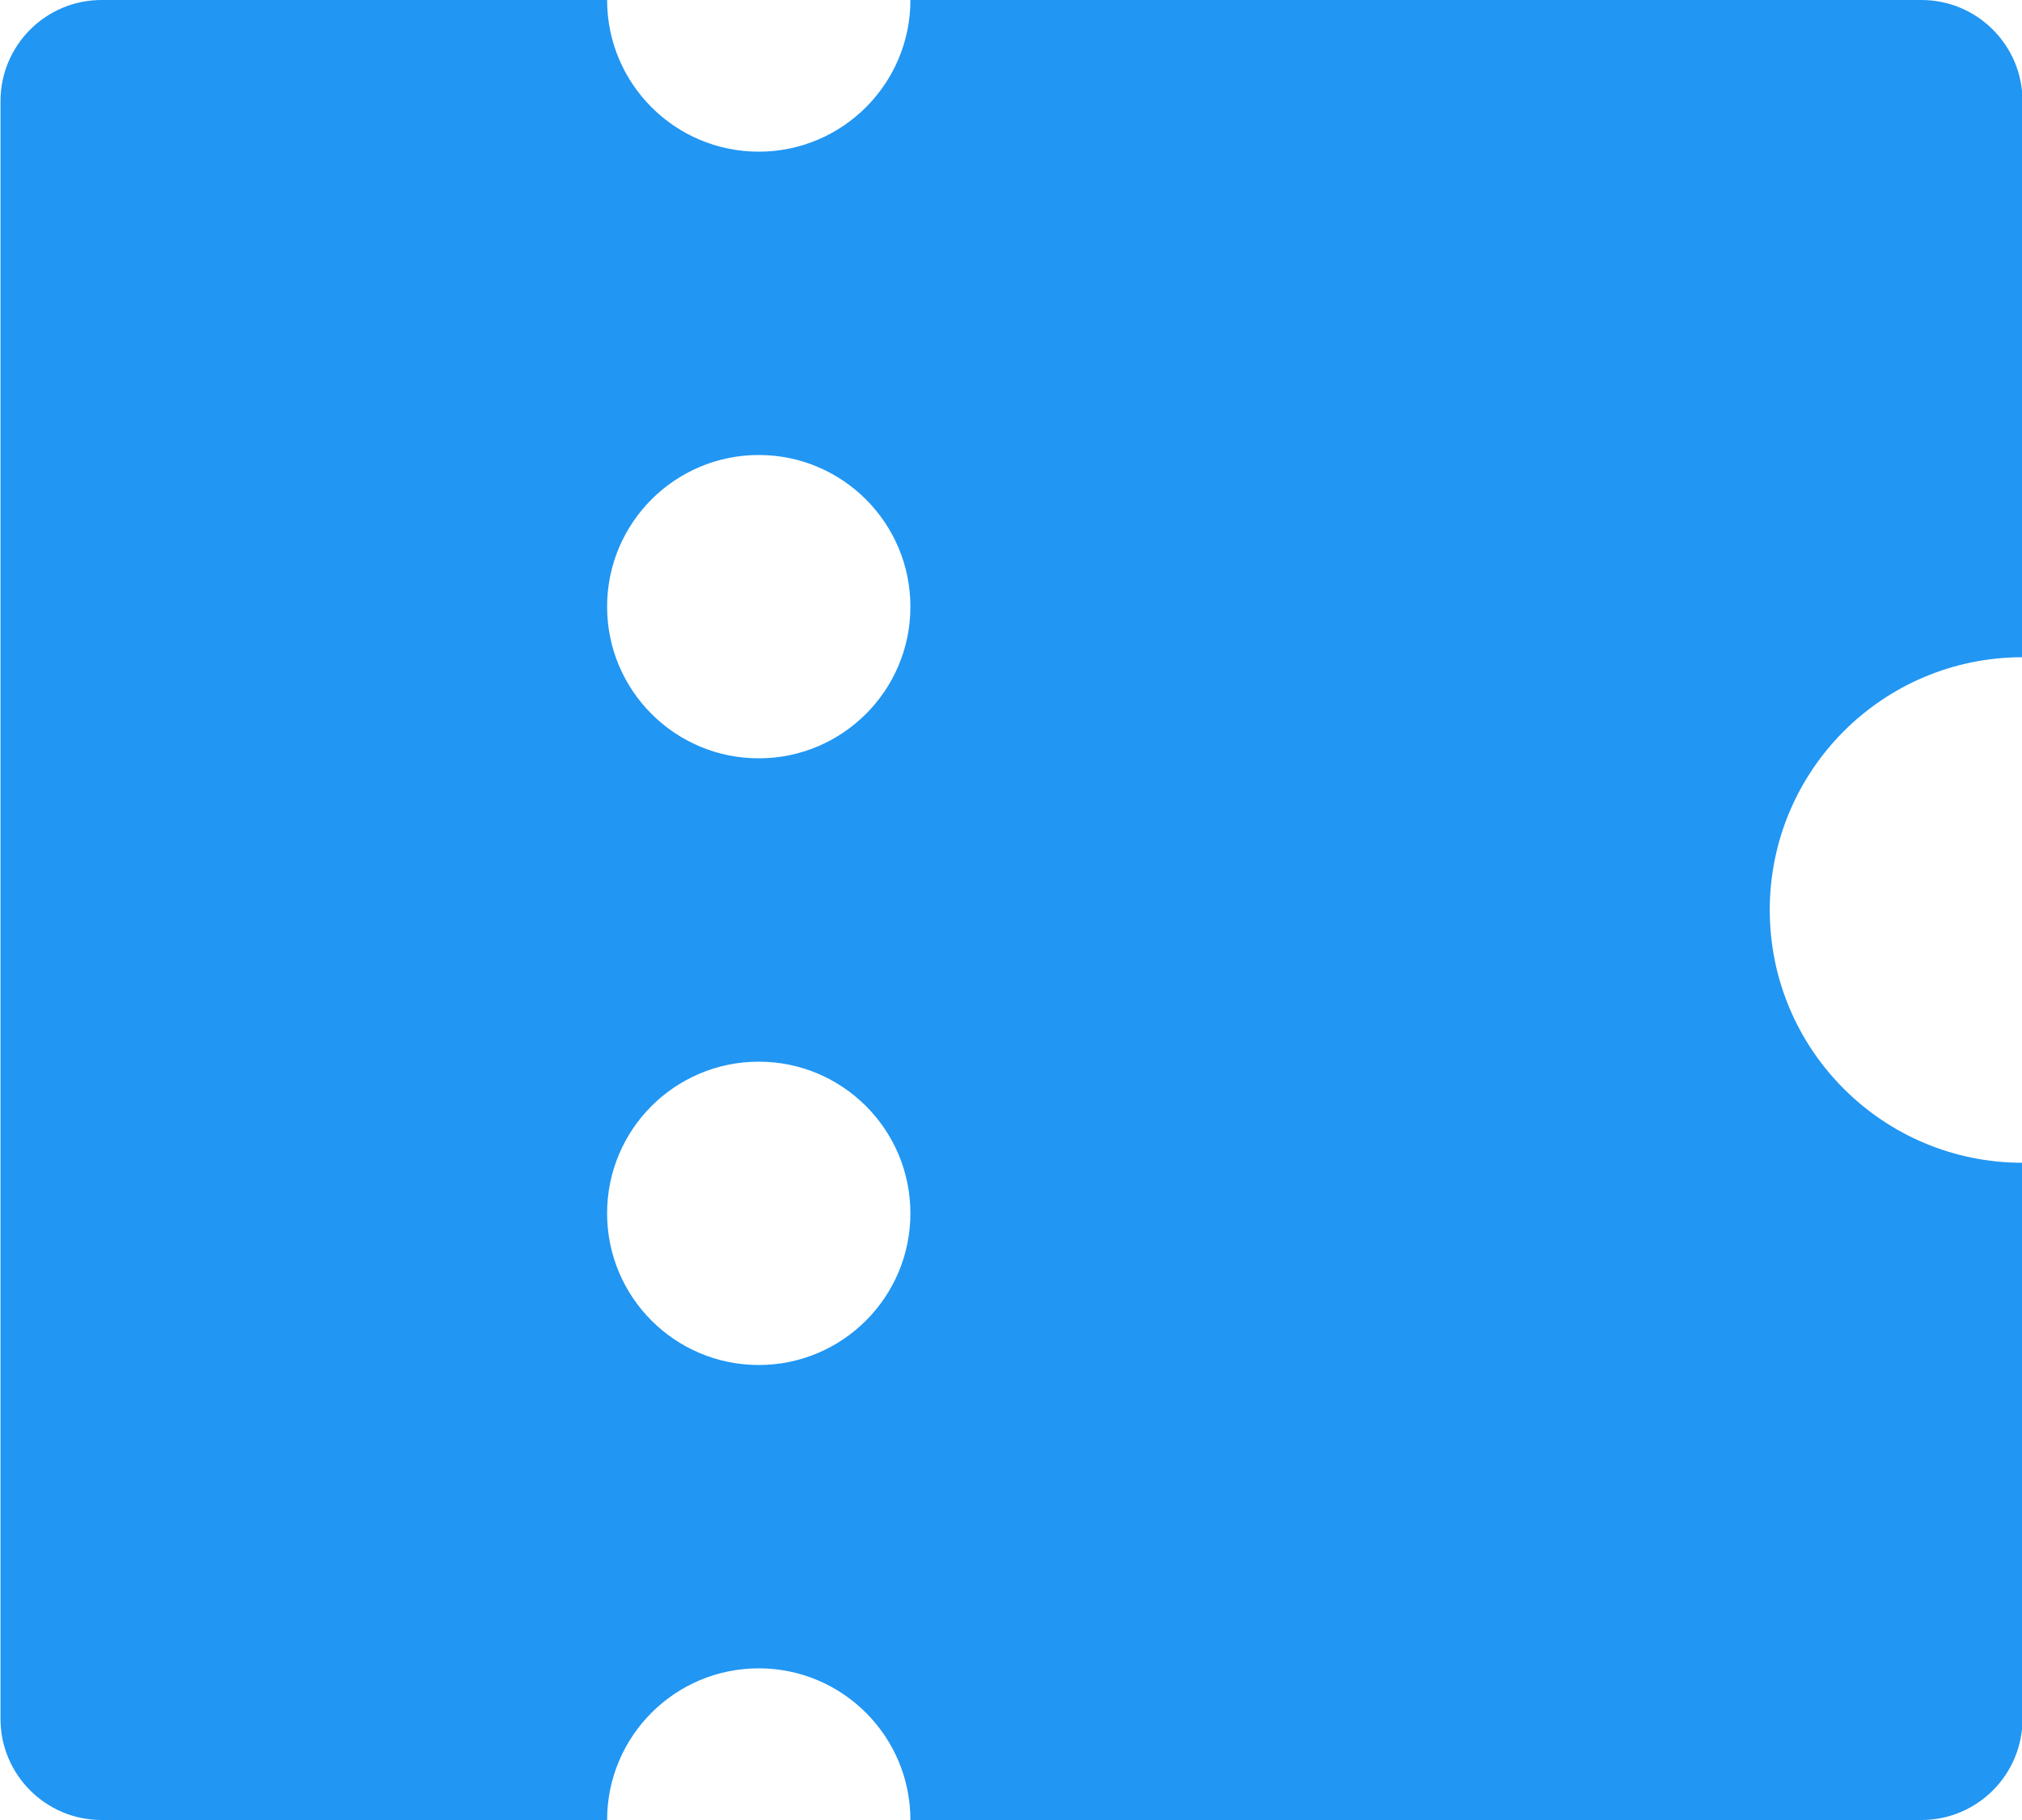 <svg width='20' height='18' viewBox='0 0 20 18' fill='none' xmlns='http://www.w3.org/2000/svg'>
  <path
    d='M9.005 18C9.005 17.172 8.333 16.5 7.505 16.5C6.676 16.5 6.005 17.172 6.005 18H1.005C0.453 18 0.005 17.552 0.005 17V1C0.005 0.448 0.453 0 1.005 0H6.005C6.005 0.828 6.676 1.5 7.505 1.5C8.333 1.5 9.005 0.828 9.005 0H19.005C19.557 0 20.005 0.448 20.005 1V6.5C18.624 6.5 17.505 7.619 17.505 9C17.505 10.381 18.624 11.5 20.005 11.5V17C20.005 17.552 19.557 18 19.005 18H9.005ZM7.505 7.5C8.333 7.5 9.005 6.828 9.005 6C9.005 5.172 8.333 4.5 7.505 4.5C6.676 4.5 6.005 5.172 6.005 6C6.005 6.828 6.676 7.5 7.505 7.5ZM7.505 13.5C8.333 13.5 9.005 12.828 9.005 12C9.005 11.171 8.333 10.5 7.505 10.5C6.676 10.5 6.005 11.171 6.005 12C6.005 12.828 6.676 13.5 7.505 13.5Z'
    fill='#2196F3'
  />
</svg>
